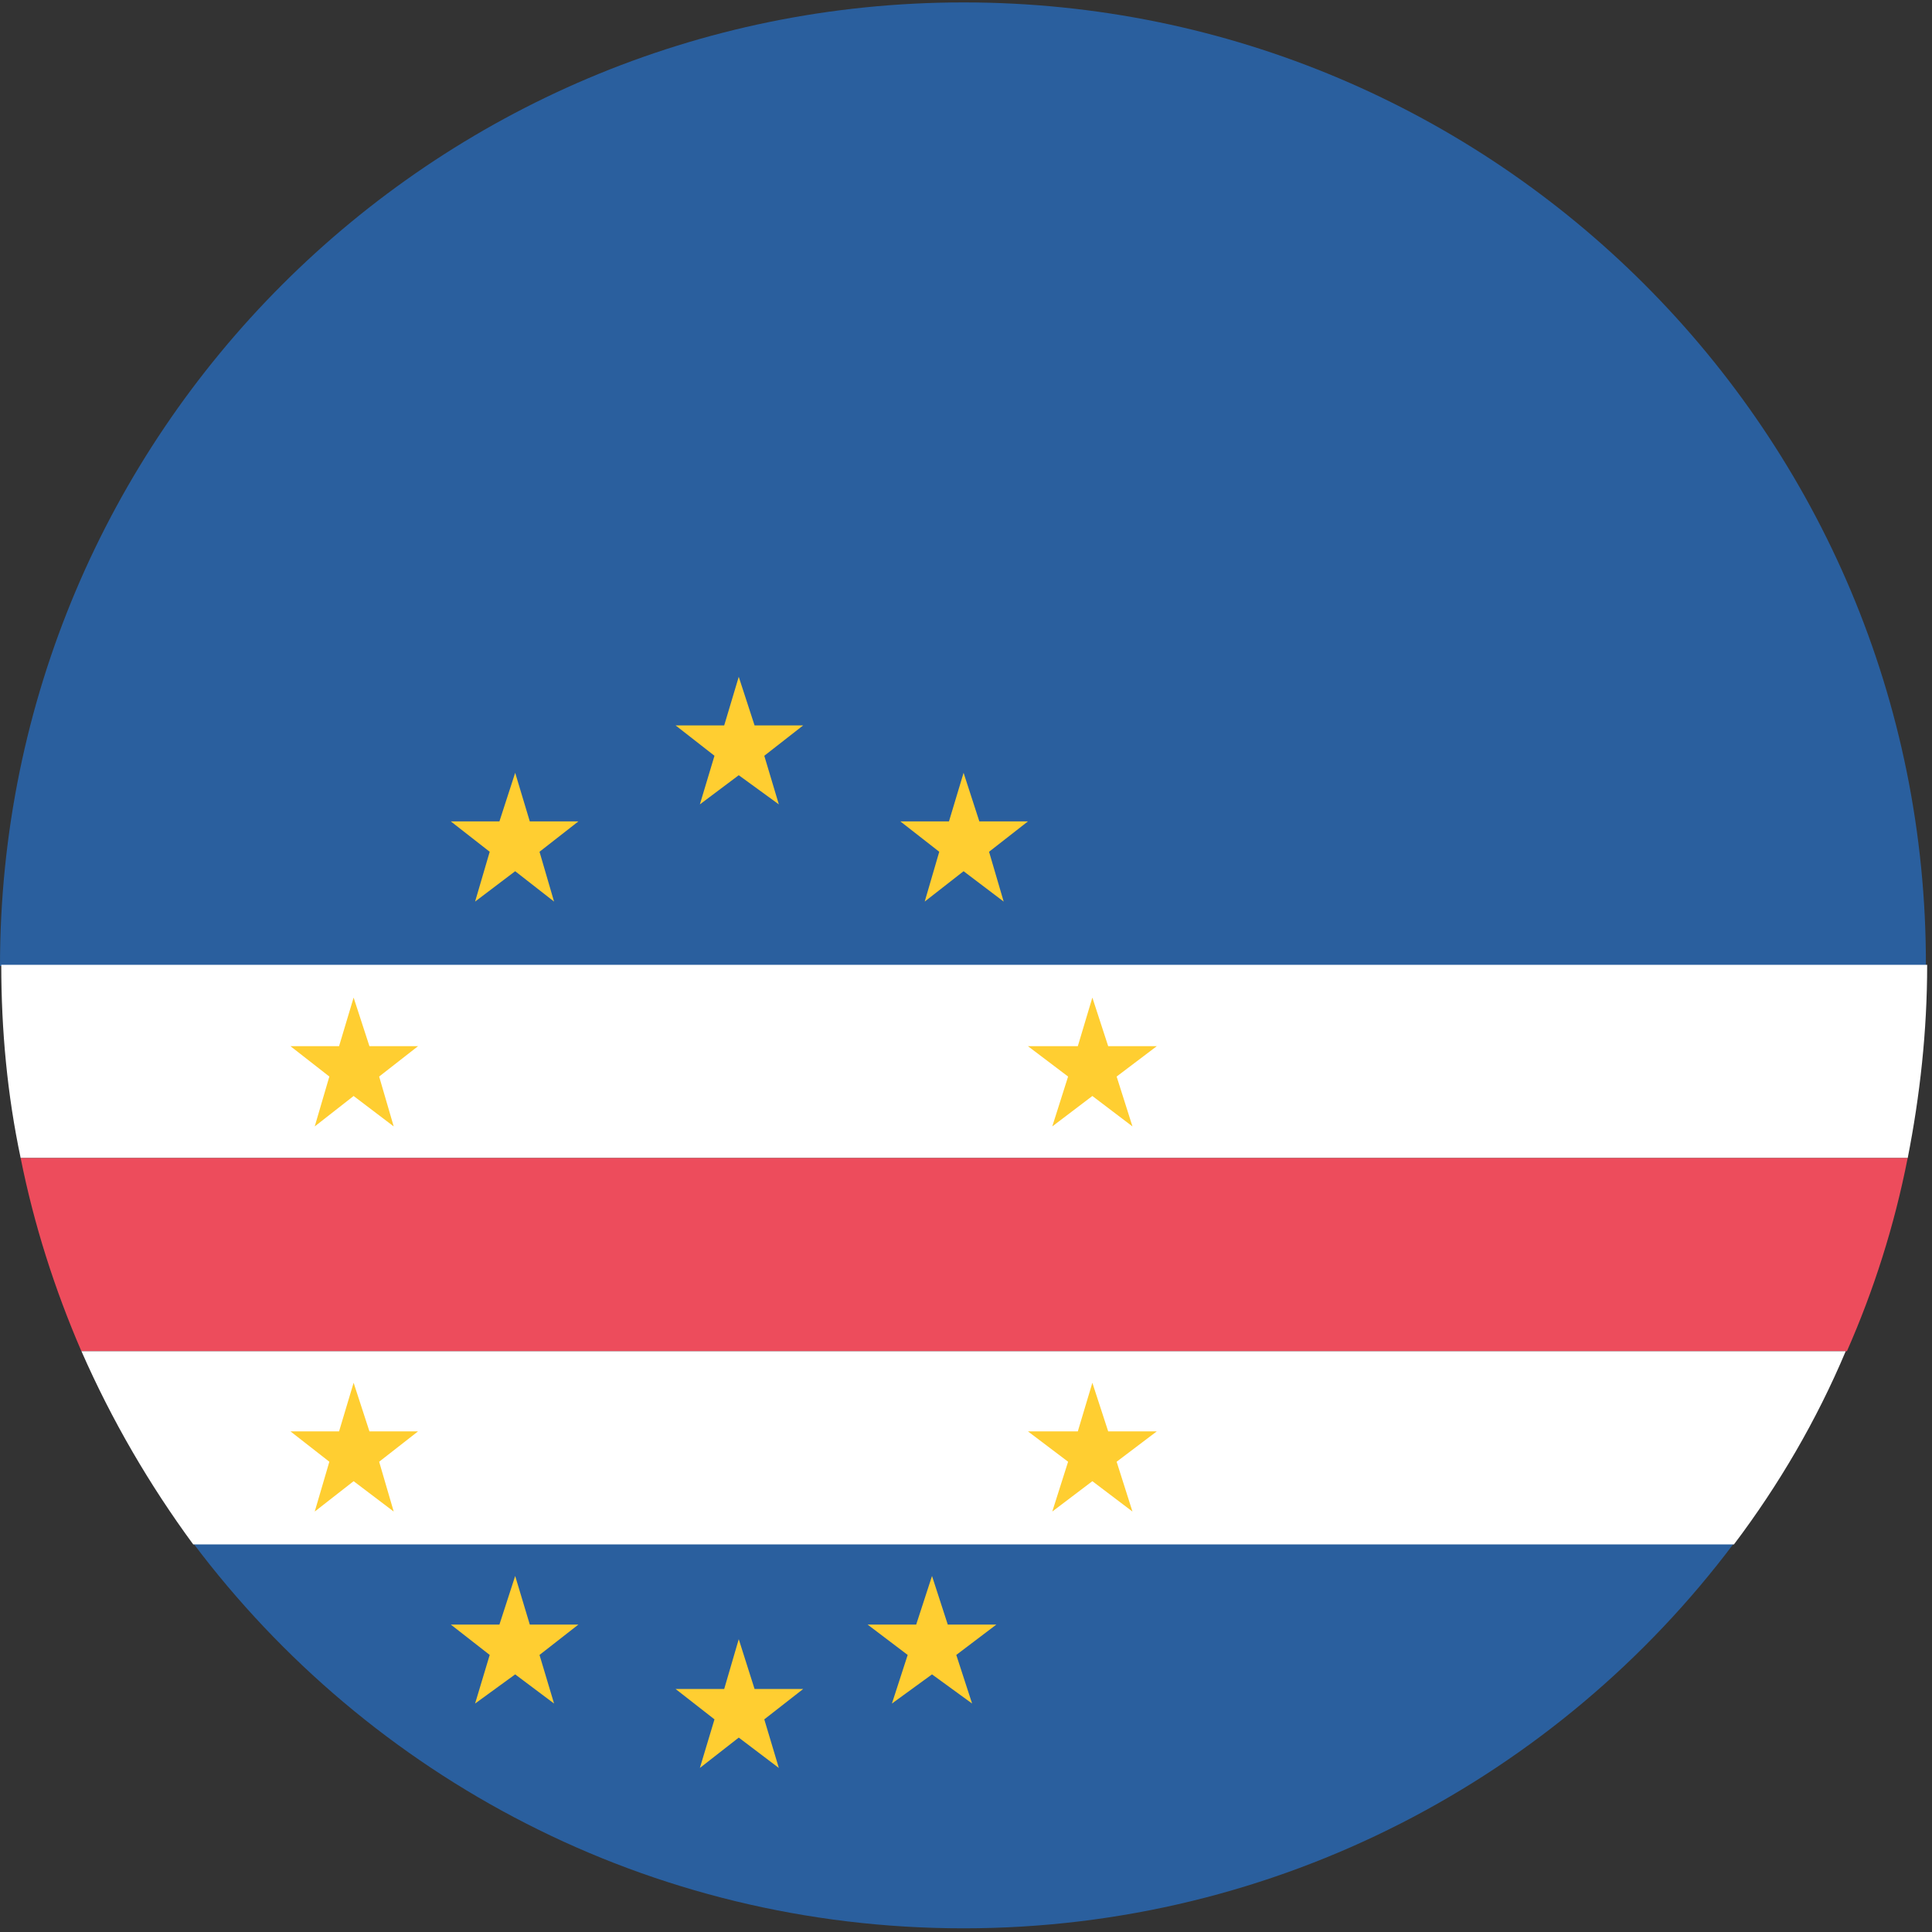 <svg width="32" height="32" viewBox="0 0 32 32" fill="none" xmlns="http://www.w3.org/2000/svg">
<rect x="0" y="0" width="32" height="32" fill="#333333" stroke="none"/>
<path d="M15.96 31.939C21.172 31.939 25.822 29.424 28.72 25.56H3.2C6.118 29.444 10.747 31.939 15.96 31.939Z" fill="#2A5F9E"/>
<path d="M15.96 0.04C7.145 0.04 0 7.185 0 16H31.899C31.919 7.185 24.775 0.04 15.96 0.04Z" fill="#2A5F9E"/>
<path d="M31.598 19.18C31.799 18.154 31.92 17.087 31.92 15.98H0.021C0.021 17.067 0.121 18.134 0.342 19.18H31.598Z" fill="white"/>
<path d="M1.348 22.38H30.591C31.034 21.374 31.376 20.307 31.597 19.18H0.342C0.563 20.287 0.905 21.354 1.348 22.38Z" fill="#ED4C5C"/>
<path d="M1.349 22.38C1.852 23.527 2.476 24.594 3.2 25.58H28.72C29.464 24.594 30.088 23.527 30.571 22.38H1.349Z" fill="white"/>
<path d="M12.236 12.84L12.9 13.323L12.659 12.518L13.303 12.015H12.498L12.236 11.21L11.995 12.015H11.19L11.834 12.518L11.592 13.323L12.236 12.84Z" fill="#FFCE31"/>
<path d="M12.236 28.78L12.9 29.283L12.659 28.478L13.303 27.975H12.498L12.236 27.15L11.995 27.975H11.19L11.834 28.478L11.592 29.283L12.236 28.78Z" fill="#FFCE31"/>
<path d="M18.093 18.153L18.757 18.657L18.495 17.831L19.16 17.328H18.355L18.093 16.523L17.852 17.328H17.026L17.691 17.831L17.429 18.657L18.093 18.153Z" fill="#FFCE31"/>
<path d="M8.533 14.43L9.177 14.933L8.936 14.108L9.58 13.605H8.775L8.533 12.8L8.272 13.605H7.467L8.111 14.108L7.869 14.933L8.533 14.43Z" fill="#FFCE31"/>
<path d="M15.96 14.43L16.624 14.933L16.382 14.108L17.026 13.605H16.221L15.96 12.8L15.718 13.605H14.913L15.557 14.108L15.316 14.933L15.96 14.43Z" fill="#FFCE31"/>
<path d="M5.857 18.153L6.521 18.657L6.28 17.831L6.924 17.328H6.119L5.857 16.523L5.616 17.328H4.811L5.455 17.831L5.213 18.657L5.857 18.153Z" fill="#FFCE31"/>
<path d="M18.093 24.533L18.757 25.036L18.495 24.211L19.16 23.708H18.355L18.093 22.903L17.852 23.708H17.026L17.691 24.211L17.429 25.036L18.093 24.533Z" fill="#FFCE31"/>
<path d="M5.857 24.533L6.521 25.036L6.28 24.211L6.924 23.708H6.119L5.857 22.903L5.616 23.708H4.811L5.455 24.211L5.213 25.036L5.857 24.533Z" fill="#FFCE31"/>
<path d="M15.437 27.733L16.101 28.216L15.839 27.411L16.503 26.908H15.698L15.437 26.103L15.175 26.908H14.37L15.034 27.411L14.773 28.216L15.437 27.733Z" fill="#FFCE31"/>
<path d="M8.533 27.733L9.177 28.216L8.936 27.411L9.58 26.908H8.775L8.533 26.103L8.272 26.908H7.467L8.111 27.411L7.869 28.216L8.533 27.733Z" fill="#FFCE31"/>
</svg>
